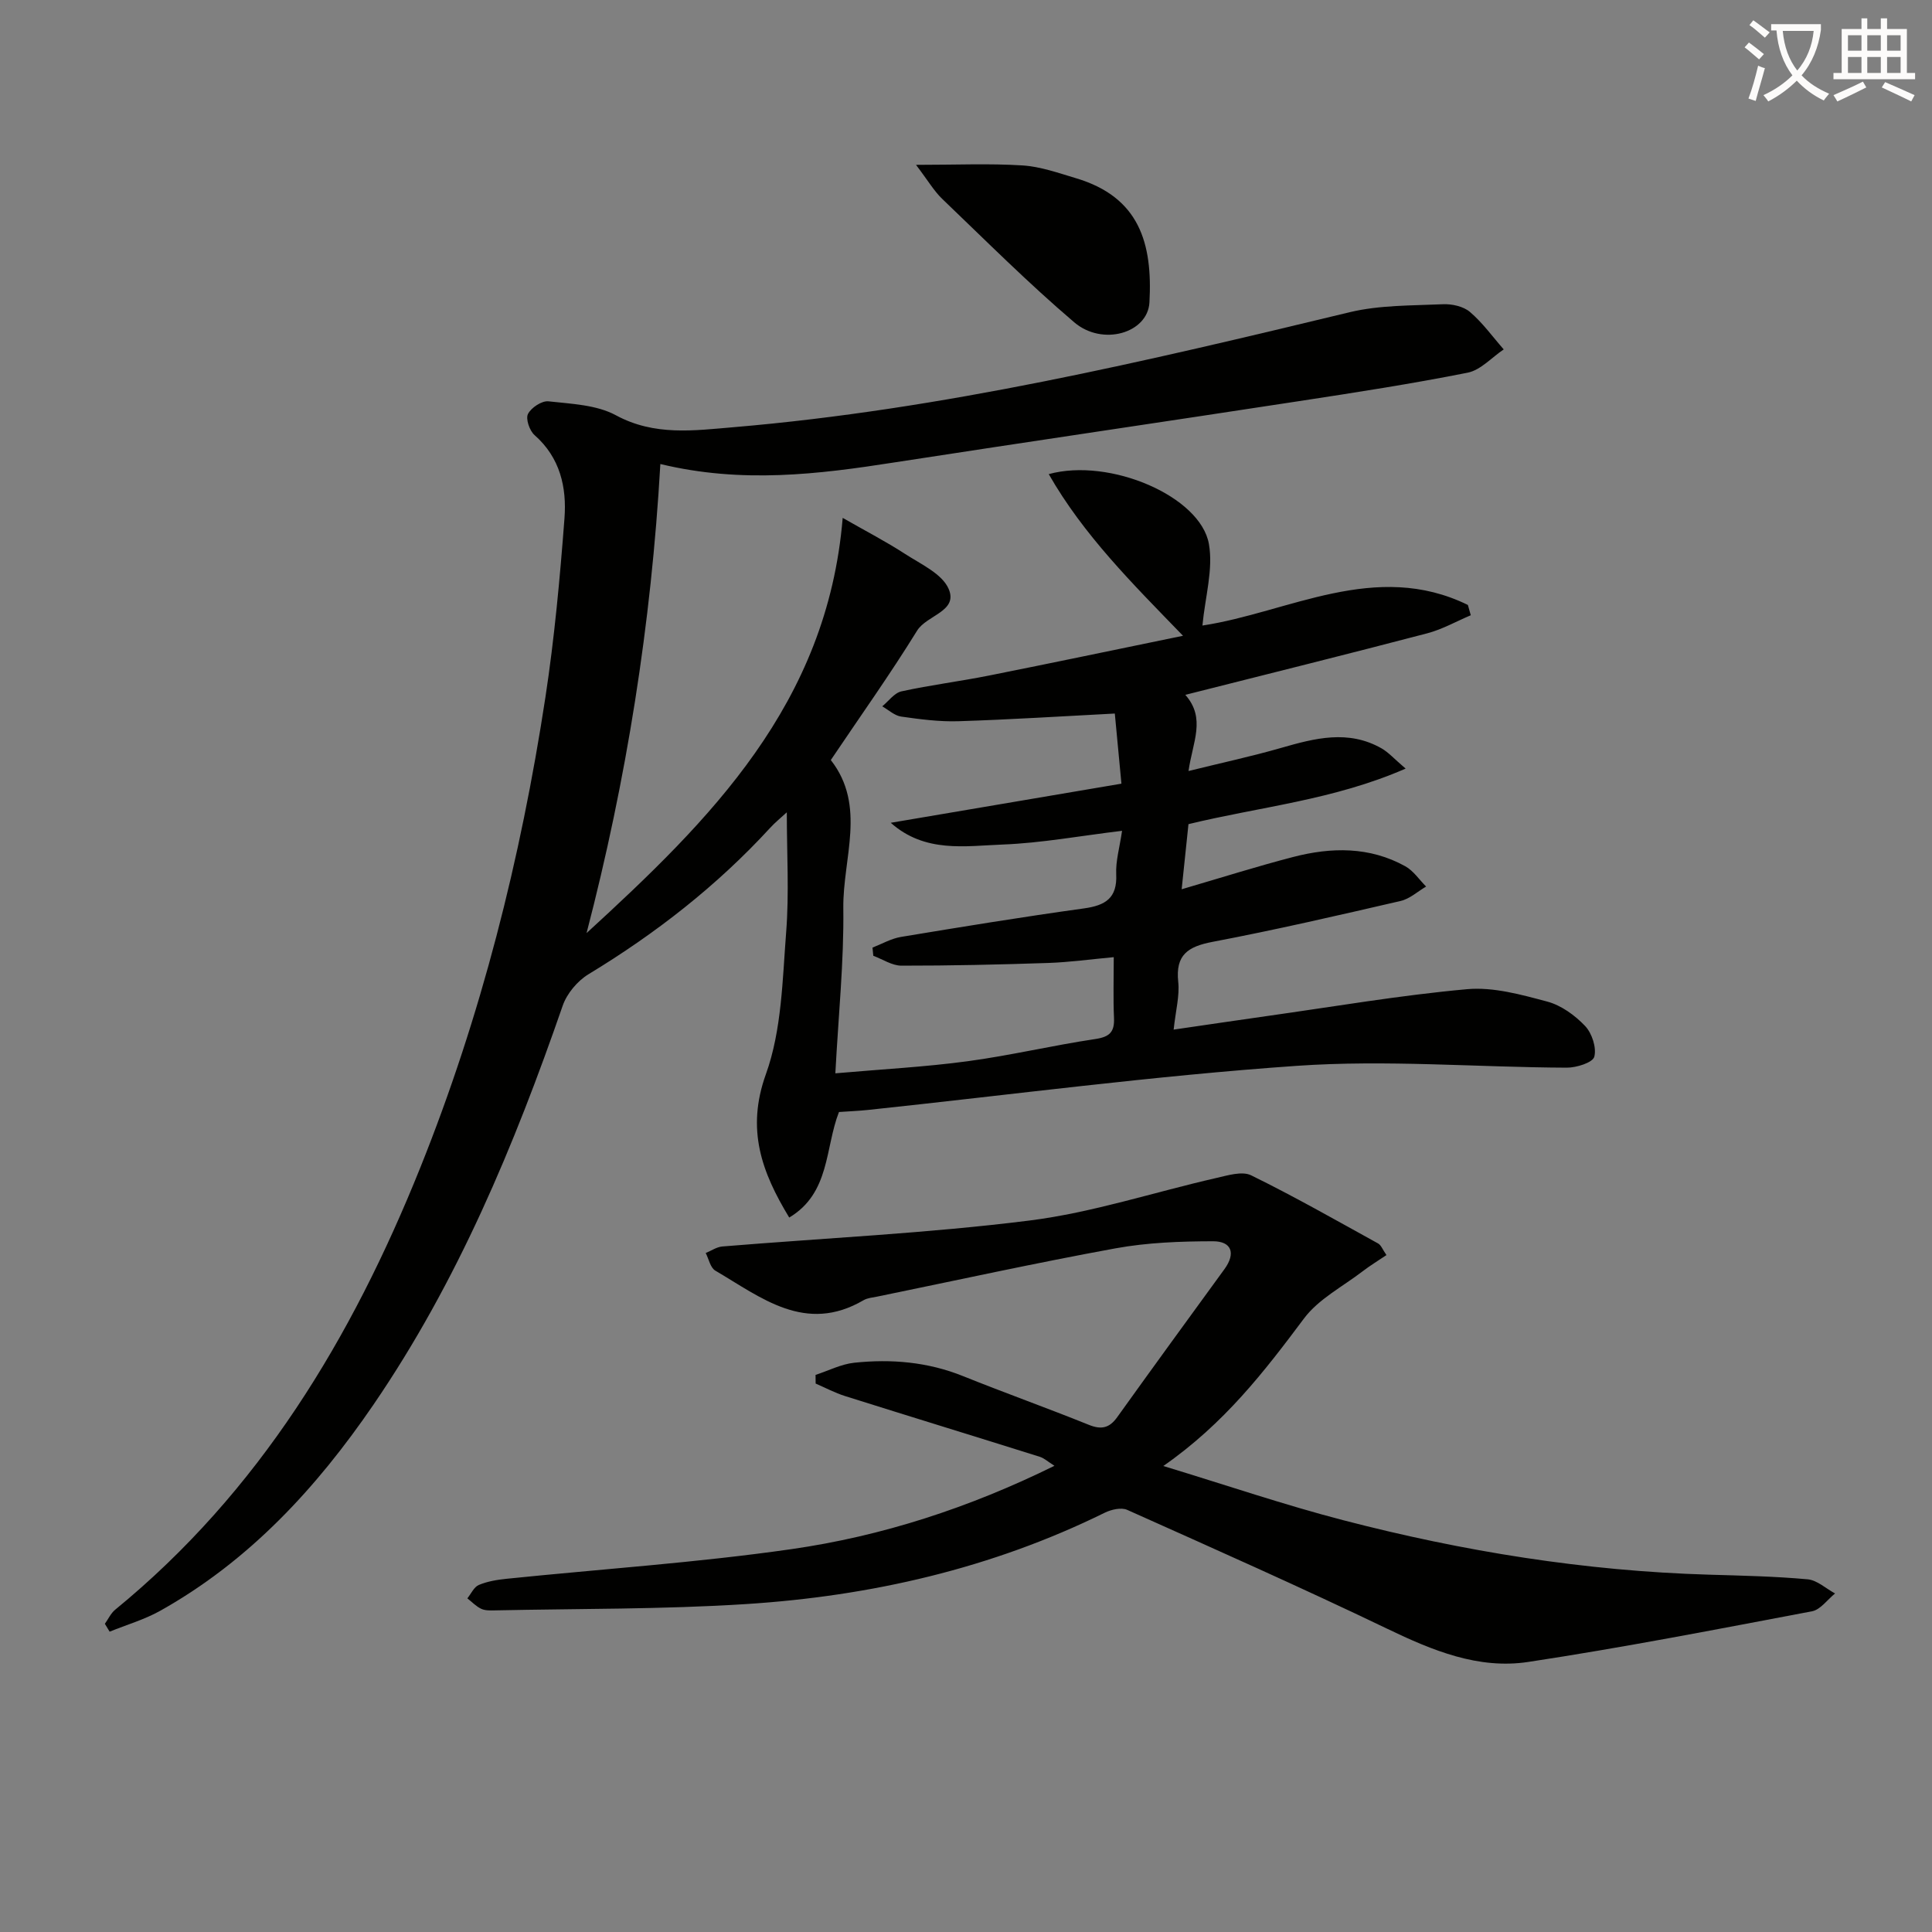 <svg enable-background="new 0 0 400 400" viewBox="0 0 400 400" xmlns="http://www.w3.org/2000/svg"><rect x="0" y="0" width="400" height="400" fill="#808080" stroke="none"/><path d="m362.1 8.8c1.1.8 2.1 1.6 3.1 2.4l-1 1.1c-1.3-1.1-2.3-2-3-2.5zm1.9 4.8c.5.2.9.4 1.4.5-.6 2.3-1.3 4.5-1.9 6.8l-1.5-.5c.8-2.1 1.4-4.3 2-6.8zm-1-9.4c1.3.9 2.4 1.8 3.4 2.5l-1 1.1c-1.4-1.2-2.4-2.1-3.2-2.6zm3.7 2.2v-1.4h10.3v1.2c-.5 3.6-1.8 6.8-4 9.4 1.5 1.6 3.4 2.8 5.7 3.8-.3.4-.7.8-1.1 1.4-2.3-1.1-4.1-2.5-5.6-4.1-1.6 1.6-3.6 3.1-5.9 4.3-.3-.5-.7-.9-1-1.3 2.4-1.1 4.4-2.5 6-4.1-1.9-2.5-3-5.6-3.3-9.3h-1.1zm8.8 0h-6.4c.3 3.3 1.3 6 3 8.2 2-2.3 3.1-5.1 3.4-8.2z" fill="#fcfbfa"/><path d="m385.3 3.8h1.3v2.2h2.8v-2.2h1.3v2.2h4.1v9.1h1.7v1.3h-16.9v-1.3h1.7v-9.1h4.1v-2.2zm.4 13.1.7 1.2c-1.8.9-3.8 1.9-6 2.9-.2-.4-.5-.8-.8-1.3 2.3-1 4.3-1.9 6.1-2.8zm-3.1-6.4h2.8v-3.2h-2.8zm0 4.6h2.8v-3.3h-2.8zm4-4.6h2.8v-3.2h-2.8zm0 4.6h2.8v-3.3h-2.8zm3.7 1.9c2.1.9 4.1 1.8 6.1 2.7l-.7 1.3c-2.2-1.1-4.2-2-6.1-2.9zm3.2-9.7h-2.8v3.2h2.8zm-2.8 7.8h2.8v-3.3h-2.8z" fill="#fcfbfa"/><g fill="#010100"><path d="m136.72 96.07c-1.89 33.17-7 65.34-15.28 97.12 25.51-23.38 49.84-47.39 53.03-85.97 4.84 2.77 9 4.92 12.91 7.46 3.28 2.13 7.68 4.11 9.03 7.25 2.01 4.66-4.53 5.4-6.54 8.65-5.57 9.02-11.73 17.67-17.86 26.78 7.43 9.49 2.46 20.34 2.59 30.67.14 11.06-1.01 22.14-1.65 34.19 9.62-.85 18.54-1.31 27.36-2.5 8.87-1.19 17.61-3.28 26.47-4.6 3-.45 3.99-1.49 3.86-4.4-.18-3.97-.05-7.96-.05-12.55-4.81.44-9.17 1.05-13.54 1.2-10.13.34-20.28.57-30.42.56-1.94 0-3.88-1.33-5.82-2.04-.06-.57-.11-1.13-.17-1.7 1.96-.76 3.86-1.87 5.89-2.21 12.61-2.09 25.22-4.15 37.87-5.9 4.47-.62 6.93-2.12 6.7-7.08-.13-2.72.7-5.48 1.21-8.99-8.72 1.05-16.68 2.53-24.68 2.84-7.83.3-16.12 1.79-23.21-4.5 15.74-2.67 31.47-5.34 47.76-8.1-.51-5.36-.95-10.07-1.37-14.52-11.2.58-21.77 1.26-32.34 1.59-3.96.13-7.97-.4-11.9-.96-1.37-.2-2.61-1.38-3.91-2.12 1.31-1.07 2.49-2.77 3.97-3.1 5.99-1.31 12.09-2.07 18.11-3.27 13.1-2.61 26.18-5.36 40.19-8.24-10.53-10.87-20.58-20.84-27.8-33.47 12.66-3.47 31.42 4.61 33.16 14.46.93 5.25-.78 10.97-1.34 16.89 17.76-2.68 35.85-13.63 54.96-4.26.2.71.4 1.42.6 2.13-3 1.27-5.9 2.92-9.01 3.74-16.52 4.33-33.09 8.44-50.09 12.74 4.31 4.88 1.51 9.75.66 15.77 6.83-1.69 13.07-3.03 19.19-4.79 6.98-2.01 13.87-3.8 20.74.08 1.48.84 2.66 2.2 5.02 4.21-14.94 6.52-30.01 7.87-44.96 11.5-.44 4.18-.88 8.39-1.41 13.48 8.22-2.4 15.6-4.74 23.08-6.68 7.9-2.05 15.82-2.18 23.22 1.92 1.69.94 2.89 2.78 4.31 4.2-1.76 1.03-3.4 2.56-5.3 2.99-12.93 2.99-25.87 5.98-38.91 8.46-5.08.97-7.71 2.67-7.11 8.28.31 2.89-.52 5.9-.95 9.89 6.81-.99 13.11-1.93 19.41-2.82 13.77-1.94 27.51-4.3 41.35-5.55 5.43-.49 11.2 1.13 16.6 2.57 2.88.77 5.72 2.83 7.82 5.04 1.43 1.5 2.41 4.5 1.91 6.38-.32 1.21-3.7 2.27-5.7 2.26-18.64-.08-37.36-1.67-55.89-.38-29.62 2.06-59.12 5.99-88.67 9.12-1.98.21-3.96.29-6.12.44-2.91 7.41-1.8 16.78-10.3 21.85-5.68-9.37-8.96-18.2-4.83-29.68 3.29-9.15 3.43-19.55 4.2-29.46.63-8.05.13-16.19.13-24.76-1.21 1.12-2.42 2.09-3.45 3.22-11.01 11.99-23.69 21.87-37.6 30.3-2.29 1.39-4.48 4-5.35 6.52-10.04 28.99-21.77 57.15-39.19 82.62-11.78 17.22-25.69 32.31-44.11 42.64-3.28 1.84-6.99 2.91-10.5 4.34-.33-.54-.66-1.09-.99-1.63.71-.99 1.24-2.19 2.15-2.93 29.84-24.42 48.97-56.22 63.13-91.45 12.62-31.41 20.83-64.03 25.93-97.43 1.87-12.28 3.01-24.7 3.95-37.09.48-6.39-.9-12.55-6.19-17.2-1.04-.91-1.88-3.37-1.37-4.38.66-1.31 2.87-2.77 4.24-2.62 4.74.53 9.95.71 13.97 2.89 7.99 4.33 16.19 3.15 24.33 2.47 43.32-3.67 85.46-13.66 127.59-23.81 6.2-1.49 12.83-1.36 19.27-1.65 1.88-.09 4.26.43 5.62 1.59 2.63 2.24 4.7 5.14 7 7.76-2.48 1.66-4.77 4.28-7.47 4.82-11.55 2.3-23.2 4.1-34.84 5.88-27.9 4.28-55.83 8.37-83.72 12.68-15.87 2.48-31.67 4.43-48.58.35z"/><path d="m287.05 259.85c-1.74 1.18-3.4 2.18-4.92 3.35-4.14 3.18-9.15 5.75-12.17 9.8-8.19 10.95-16.44 21.7-29.11 30.52 13.32 4.05 25.18 8.09 37.28 11.23 24.81 6.45 50.02 10.52 75.71 11.27 6.81.2 13.64.34 20.42.96 1.96.18 3.78 1.91 5.67 2.93-1.58 1.27-3.01 3.35-4.77 3.69-19.55 3.7-39.1 7.51-58.77 10.49-10.32 1.56-19.81-2.37-29.13-6.85-17.8-8.55-35.86-16.57-53.89-24.64-1.23-.55-3.29-.07-4.64.59-23.45 11.55-48.45 17.27-74.32 18.92-17.22 1.1-34.52.93-51.79 1.3-.99.02-2.1.08-2.96-.31-1.07-.49-1.94-1.43-2.9-2.18.78-.96 1.37-2.35 2.37-2.77 1.79-.75 3.8-1.08 5.75-1.28 19.65-2.02 39.4-3.33 58.93-6.13 18.77-2.69 36.79-8.54 54.5-17.26-1.32-.83-2.11-1.58-3.04-1.87-13.43-4.22-26.88-8.34-40.31-12.57-2.09-.66-4.06-1.71-6.09-2.59-.01-.6-.01-1.2-.02-1.79 2.67-.87 5.28-2.23 8.01-2.52 7.67-.81 15.23-.17 22.53 2.77 8.62 3.47 17.38 6.59 26 10.07 2.61 1.06 4.28.71 5.91-1.56 7.35-10.26 14.78-20.46 22.21-30.66 2.41-3.31 1.45-5.78-2.38-5.77-6.74.01-13.59.26-20.2 1.47-16.48 3.01-32.85 6.61-49.27 9.98-.98.2-2.06.28-2.88.76-12.04 7.03-21.2-.57-30.68-6.13-1.03-.6-1.35-2.4-1.99-3.65 1.15-.47 2.27-1.25 3.44-1.35 21.2-1.75 42.49-2.72 63.57-5.37 13.06-1.64 25.79-5.87 38.7-8.81 2.37-.54 5.34-1.47 7.22-.55 8.91 4.37 17.55 9.29 26.25 14.09.65.33.96 1.28 1.76 2.42z"/><path d="m189.65 34.13c8.33 0 15.2-.31 22.03.12 3.74.23 7.45 1.56 11.1 2.65 13.14 3.92 15.87 13.48 15.2 25.71-.35 6.35-9.71 9.12-15.57 4.12-9.47-8.06-18.28-16.88-27.27-25.49-1.74-1.65-2.98-3.81-5.49-7.11z"/></g></svg>